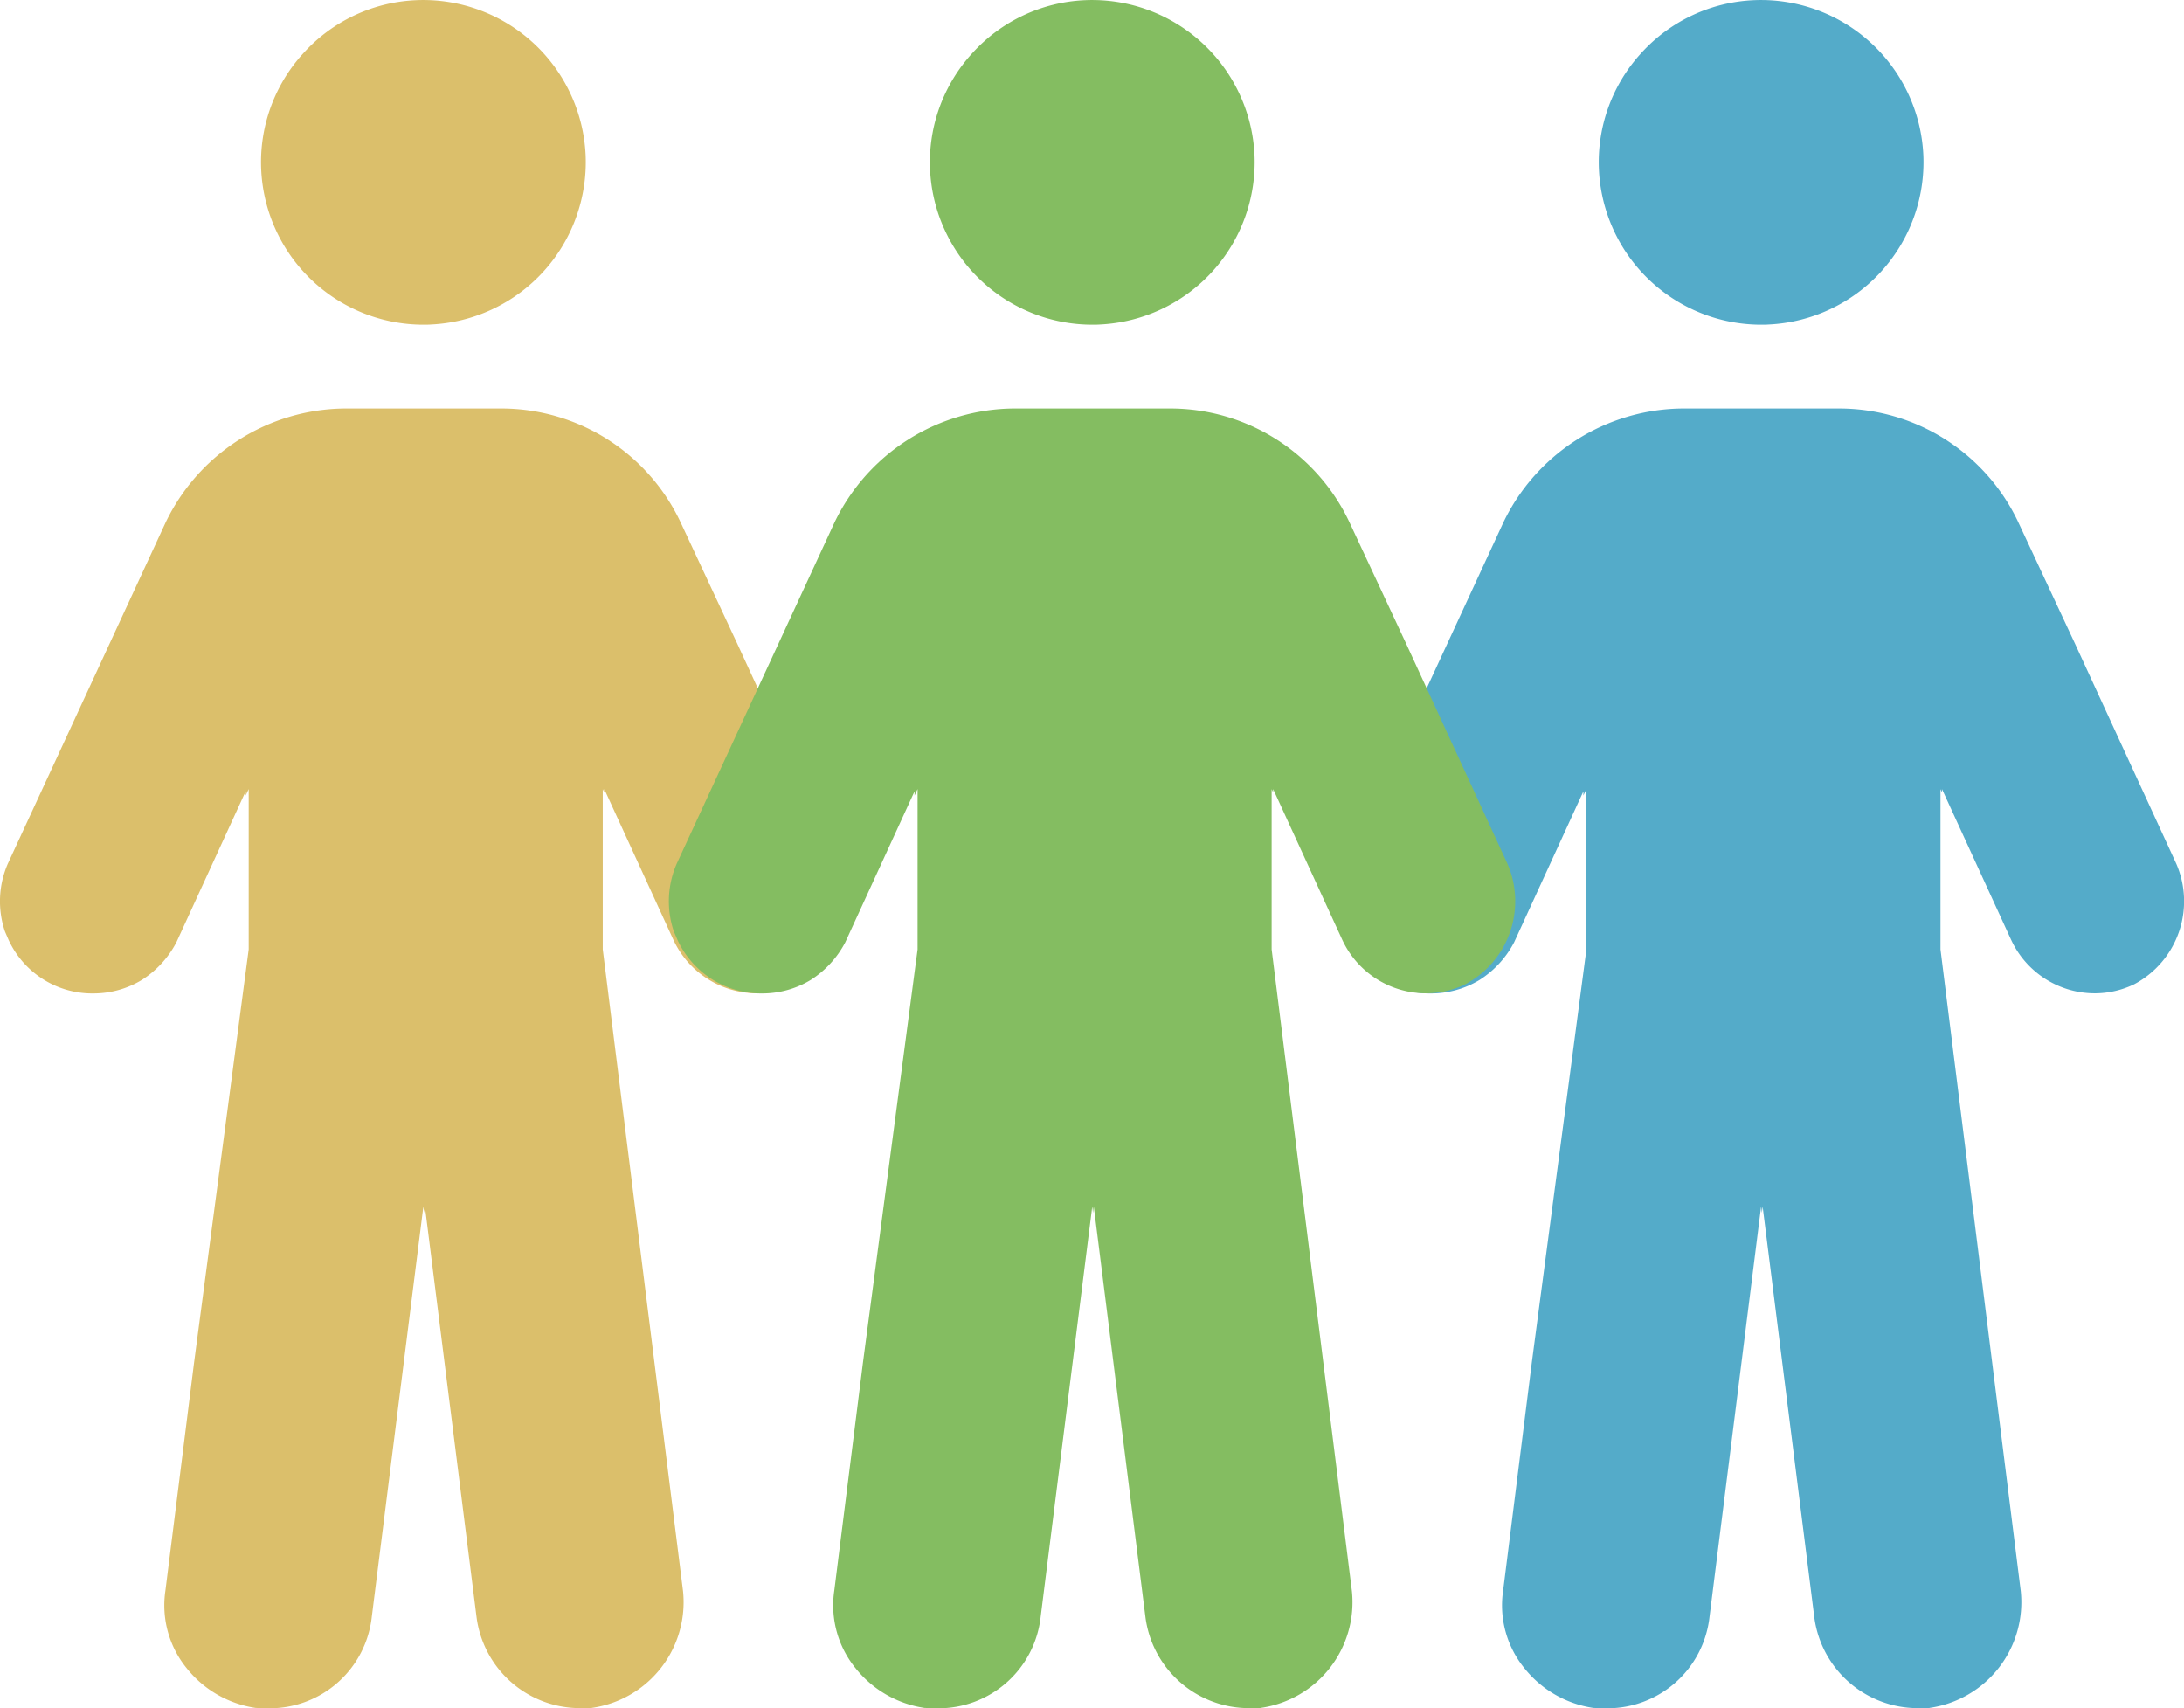 <svg xmlns="http://www.w3.org/2000/svg" width="72" height="56.313" viewBox="0 0 72 56.313"><g id="Group_13" data-name="Group 13" transform="translate(-924 -2273.79)"><g id="Group_4" data-name="Group 4" transform="translate(968.101 2273.79)" style="mix-blend-mode: multiply;isolation: isolate"><g id="Group_1" data-name="Group 1" transform="translate(8.61 0)"><path id="Path_1" data-name="Path 1" d="M1.878,3.759c.082,0,.162,0,.244-.006A5.358,5.358,0,0,0,7.227-1.833,5.359,5.359,0,0,0,1.641-6.938,5.321,5.321,0,0,0-2.068-5.2a5.318,5.318,0,0,0-1.4,3.85A5.357,5.357,0,0,0,1.878,3.759Z" transform="translate(3.469 6.944)" fill="#54abc9"></path></g><g id="Group_2" data-name="Group 2" transform="translate(0 13.467)"><path id="Path_2" data-name="Path 2" d="M9.708,5.267,6.377-1.97,4.506-5.976A6.529,6.529,0,0,0-1.409-9.729H-6.555A6.614,6.614,0,0,0-12.47-5.977l-5.2,11.244a3.1,3.1,0,0,0-.1,2.24l.123.284a3.038,3.038,0,0,0,2.816,1.762,3.073,3.073,0,0,0,1.575-.445,3.258,3.258,0,0,0,1.139-1.241l2.284-4.977v.14l.1-.216V8.1l-1.8,13.613-.946,7.525a3.278,3.278,0,0,0,.7,2.556A3.576,3.576,0,0,0-9.5,33.106l.432.011A3.386,3.386,0,0,0-5.675,30.1l1.7-13.522.025.207.026-.207,1.7,13.513a3.443,3.443,0,0,0,3.393,3.021h.376l.054-.011a3.519,3.519,0,0,0,2.986-3.849L1.939,8.1V2.819l.049.106V2.815L4.27,7.79A3.043,3.043,0,0,0,7.063,9.549a2.993,2.993,0,0,0,1.265-.3A3.1,3.1,0,0,0,9.708,5.267Z" transform="translate(17.932 9.729)" fill="#54abc9"></path></g></g><g id="Group_9" data-name="Group 9" transform="translate(924 2273.79)" style="mix-blend-mode: multiply;isolation: isolate"><g id="Group_1-2" data-name="Group 1" transform="translate(8.61 0)"><path id="Path_1-2" data-name="Path 1" d="M1.878,3.759c.082,0,.162,0,.244-.006A5.358,5.358,0,0,0,7.227-1.833,5.359,5.359,0,0,0,1.641-6.938,5.321,5.321,0,0,0-2.068-5.2a5.318,5.318,0,0,0-1.4,3.85A5.357,5.357,0,0,0,1.878,3.759Z" transform="translate(3.469 6.944)" fill="#dbbf6b"></path></g><g id="Group_2-2" data-name="Group 2" transform="translate(0 13.467)"><path id="Path_2-2" data-name="Path 2" d="M9.708,5.267,6.377-1.97,4.506-5.976A6.529,6.529,0,0,0-1.409-9.729H-6.555A6.614,6.614,0,0,0-12.47-5.977l-5.2,11.244a3.1,3.1,0,0,0-.1,2.24l.123.284a3.038,3.038,0,0,0,2.816,1.762,3.073,3.073,0,0,0,1.575-.445,3.258,3.258,0,0,0,1.139-1.241l2.284-4.977v.14l.1-.216V8.1l-1.8,13.613-.946,7.525a3.278,3.278,0,0,0,.7,2.556A3.576,3.576,0,0,0-9.5,33.106l.432.011A3.386,3.386,0,0,0-5.675,30.1l1.7-13.522.025.207.026-.207,1.7,13.513a3.443,3.443,0,0,0,3.393,3.021h.376l.054-.011a3.519,3.519,0,0,0,2.986-3.849L1.939,8.1V2.819l.049.106V2.815L4.27,7.79A3.043,3.043,0,0,0,7.063,9.549a2.993,2.993,0,0,0,1.265-.3A3.1,3.1,0,0,0,9.708,5.267Z" transform="translate(17.932 9.729)" fill="#dbbf6b"></path></g></g><g id="Group_7" data-name="Group 7" transform="translate(946.051 2273.79)" style="mix-blend-mode: multiply;isolation: isolate"><g id="Group_1-3" data-name="Group 1" transform="translate(8.61 0)"><path id="Path_1-3" data-name="Path 1" d="M1.878,3.759c.082,0,.162,0,.244-.006A5.358,5.358,0,0,0,7.227-1.833,5.359,5.359,0,0,0,1.641-6.938,5.321,5.321,0,0,0-2.068-5.2a5.318,5.318,0,0,0-1.4,3.85A5.357,5.357,0,0,0,1.878,3.759Z" transform="translate(3.469 6.944)" fill="#84bd61"></path></g><g id="Group_2-3" data-name="Group 2" transform="translate(0 13.467)"><path id="Path_2-3" data-name="Path 2" d="M9.708,5.267,6.377-1.97,4.506-5.976A6.529,6.529,0,0,0-1.409-9.729H-6.555A6.614,6.614,0,0,0-12.47-5.977l-5.2,11.244a3.1,3.1,0,0,0-.1,2.24l.123.284a3.038,3.038,0,0,0,2.816,1.762,3.073,3.073,0,0,0,1.575-.445,3.258,3.258,0,0,0,1.139-1.241l2.284-4.977v.14l.1-.216V8.1l-1.8,13.613-.946,7.525a3.278,3.278,0,0,0,.7,2.556A3.576,3.576,0,0,0-9.5,33.106l.432.011A3.386,3.386,0,0,0-5.675,30.1l1.7-13.522.025.207.026-.207,1.7,13.513a3.443,3.443,0,0,0,3.393,3.021h.376l.054-.011a3.519,3.519,0,0,0,2.986-3.849L1.939,8.1V2.819l.049.106V2.815L4.27,7.79A3.043,3.043,0,0,0,7.063,9.549a2.993,2.993,0,0,0,1.265-.3A3.1,3.1,0,0,0,9.708,5.267Z" transform="translate(17.932 9.729)" fill="#84bd61"></path></g></g></g></svg>